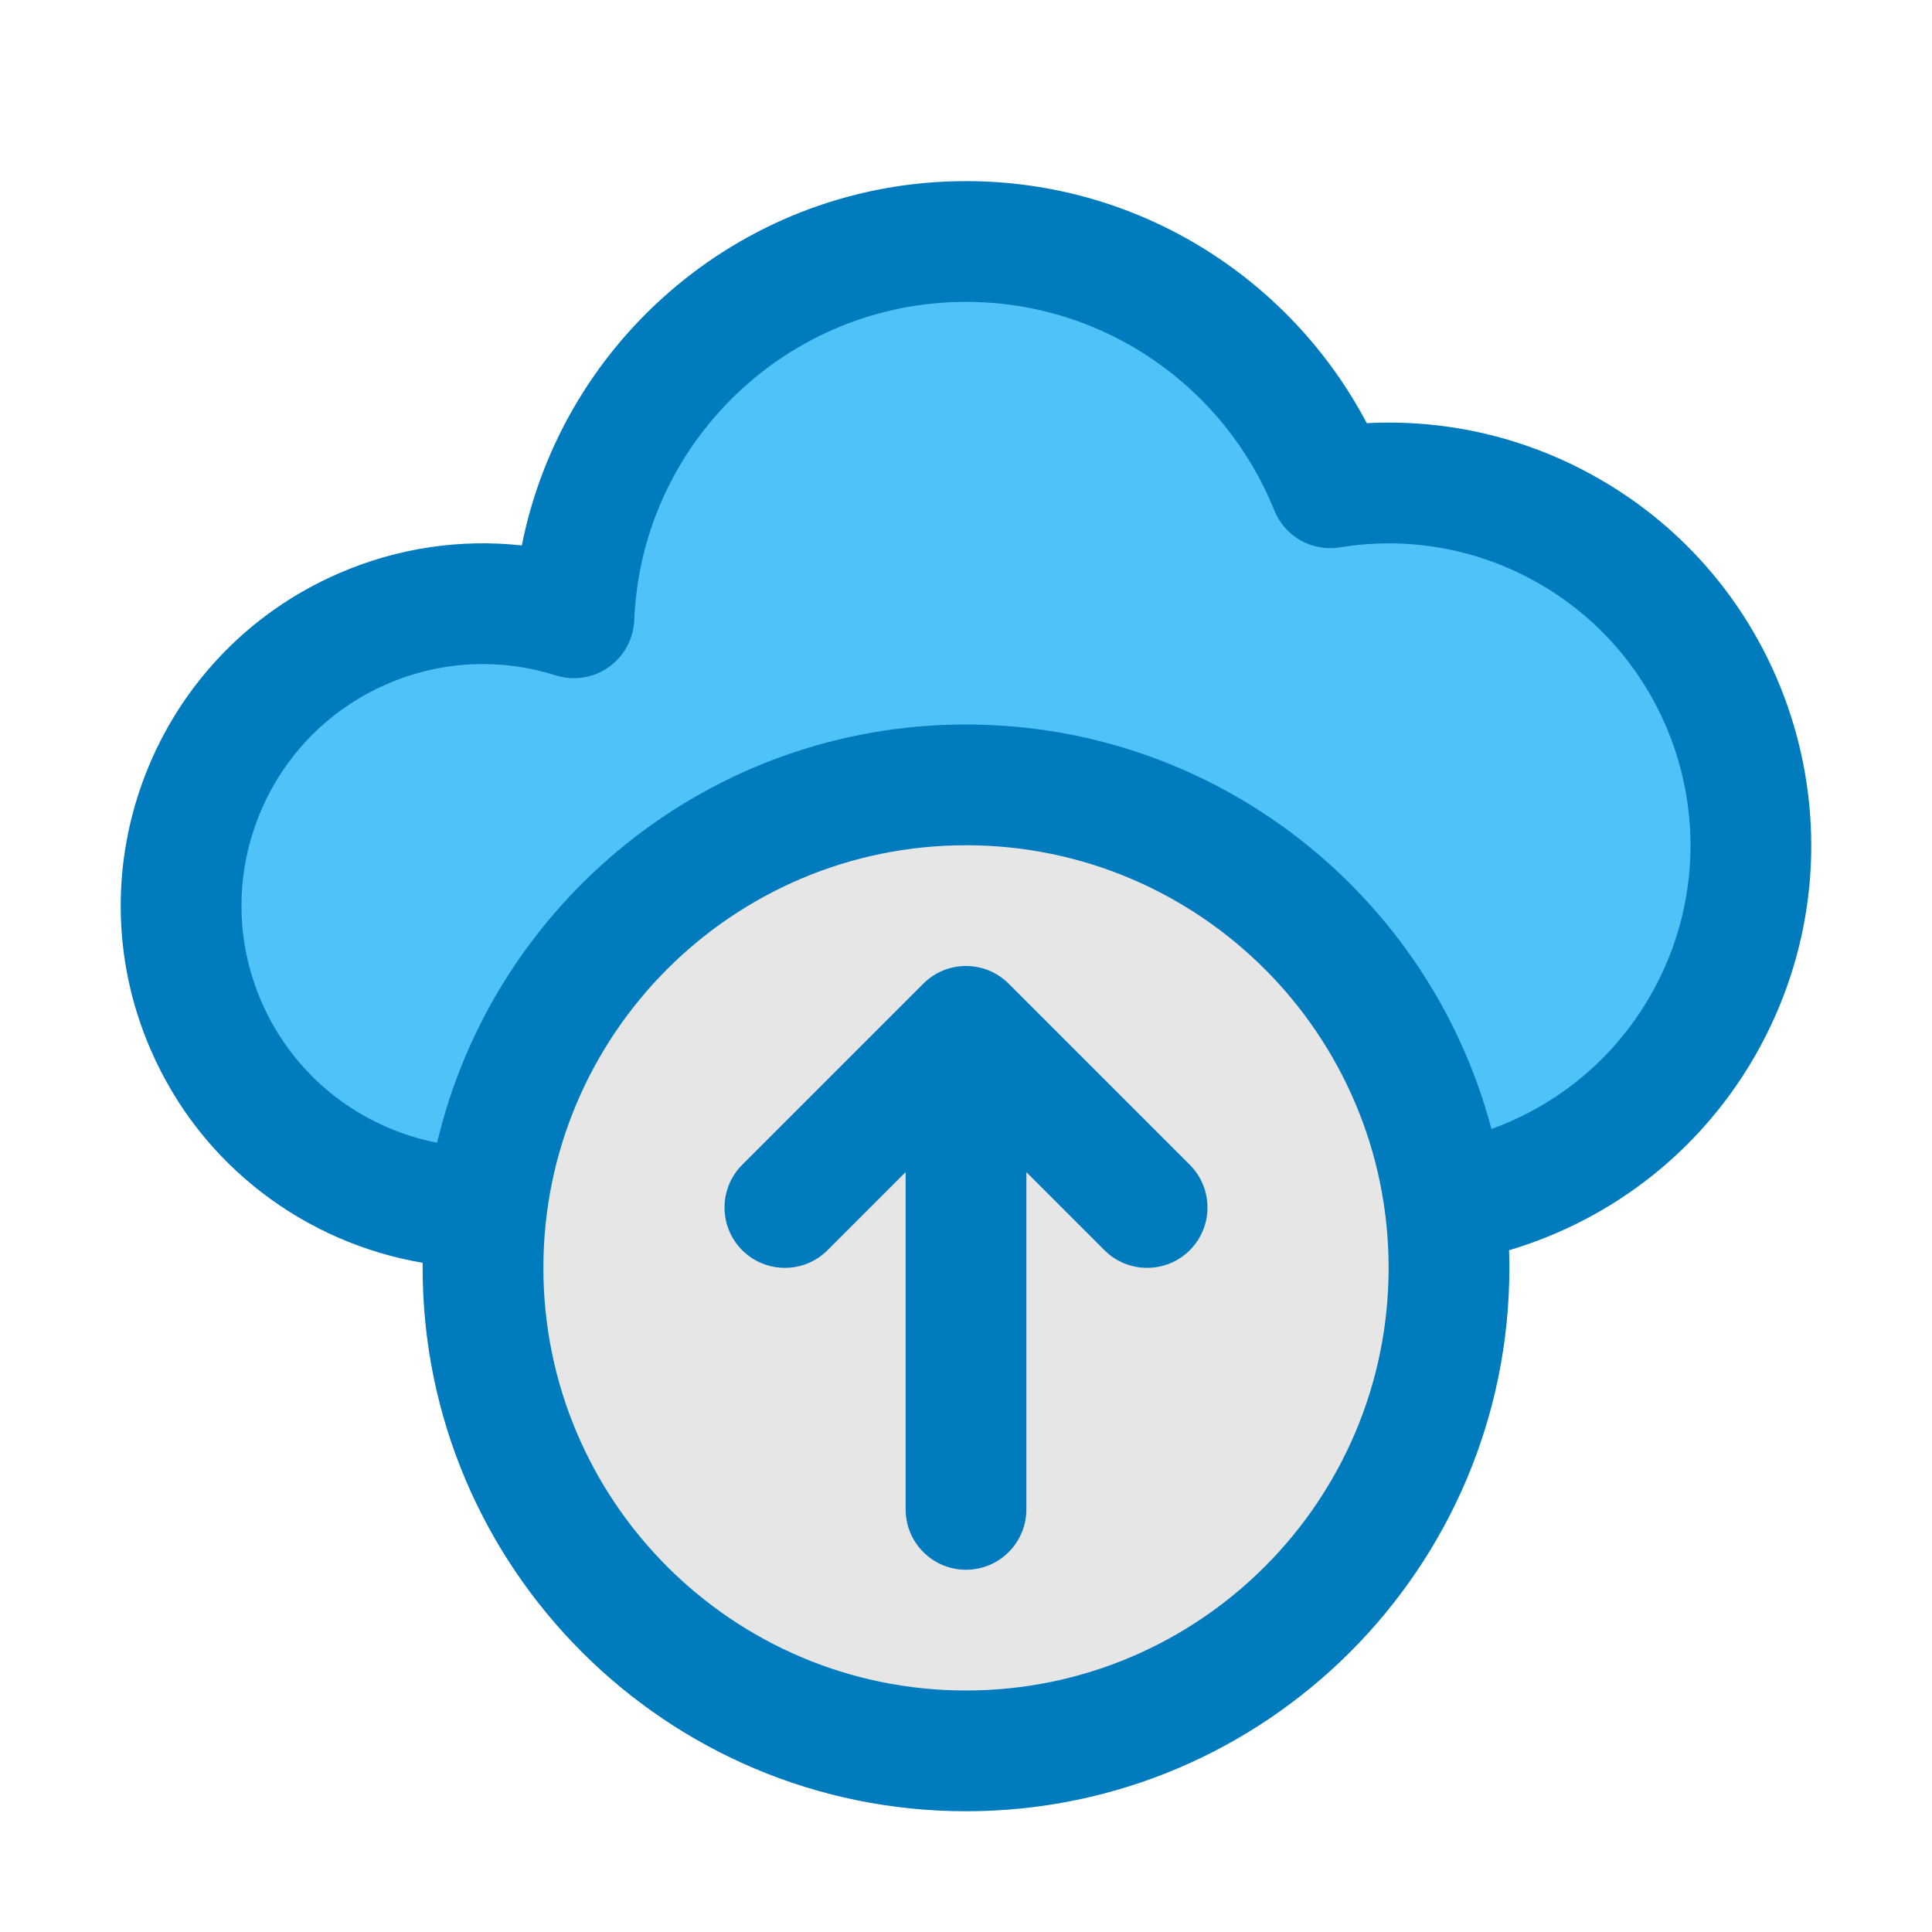 <svg clip-rule="evenodd" fill-rule="evenodd" height="512" stroke-linejoin="round" stroke-miterlimit="2" viewBox="0 0 32 32" width="512" xmlns="http://www.w3.org/2000/svg"><g transform="translate(-136 -136)"><g><circle cx="152" cy="157" fill="#e6e6e6" r="8"/><path d="m144 156.475s-5.738-3.267-5-6.475 4.332-5.267 6-4c0 0 3.124-6.526 7-6s6 4 6 4 6.63 1.227 7 5-1.066 6.715-5 7c0 0-1.149-6.121-8-7s-7.362 5.482-8 7.475z" fill="#4fc3f7"/><path d="m143 156.916v.084c0 4.967 4.033 9 9 9s9-4.033 9-9c0-.097-.002-.194-.005-.292 1.716-.51 3.237-1.673 4.157-3.369 1.843-3.395.583-7.648-2.813-9.491-1.176-.639-2.455-.904-3.701-.839-1.256-2.383-3.758-4.009-6.638-4.009-3.638 0-6.674 2.596-7.357 6.034-1.001-.109-2.043.033-3.033.463-3.037 1.319-4.433 4.856-3.113 7.893.838 1.93 2.571 3.197 4.503 3.526zm9-6.916c3.863 0 7 3.137 7 7s-3.137 7-7 7-7-3.137-7-7 3.137-7 7-7zm-1 5.414v5.586c0 .552.448 1 1 1s1-.448 1-1v-5.586l1.293 1.293c.39.39 1.024.39 1.414 0s.39-1.024 0-1.414l-3-3c-.39-.391-1.024-.391-1.414 0l-3 3c-.39.39-.39 1.024 0 1.414s1.024.39 1.414 0zm9.703-.714c1.111-.402 2.084-1.196 2.691-2.315 1.317-2.425.416-5.463-2.009-6.779-1.013-.55-2.133-.713-3.19-.54-.462.076-.915-.179-1.089-.614-.813-2.022-2.794-3.452-5.106-3.452-2.96 0-5.377 2.343-5.495 5.273-.013.312-.17.599-.425.778-.255.18-.579.229-.876.135-.888-.281-1.877-.255-2.797.145-2.025.879-2.955 3.237-2.076 5.262.545 1.256 1.659 2.09 2.909 2.334.937-3.969 4.506-6.927 8.76-6.927 4.172 0 7.686 2.846 8.703 6.7z" fill="#007bbe"/></g></g></svg>